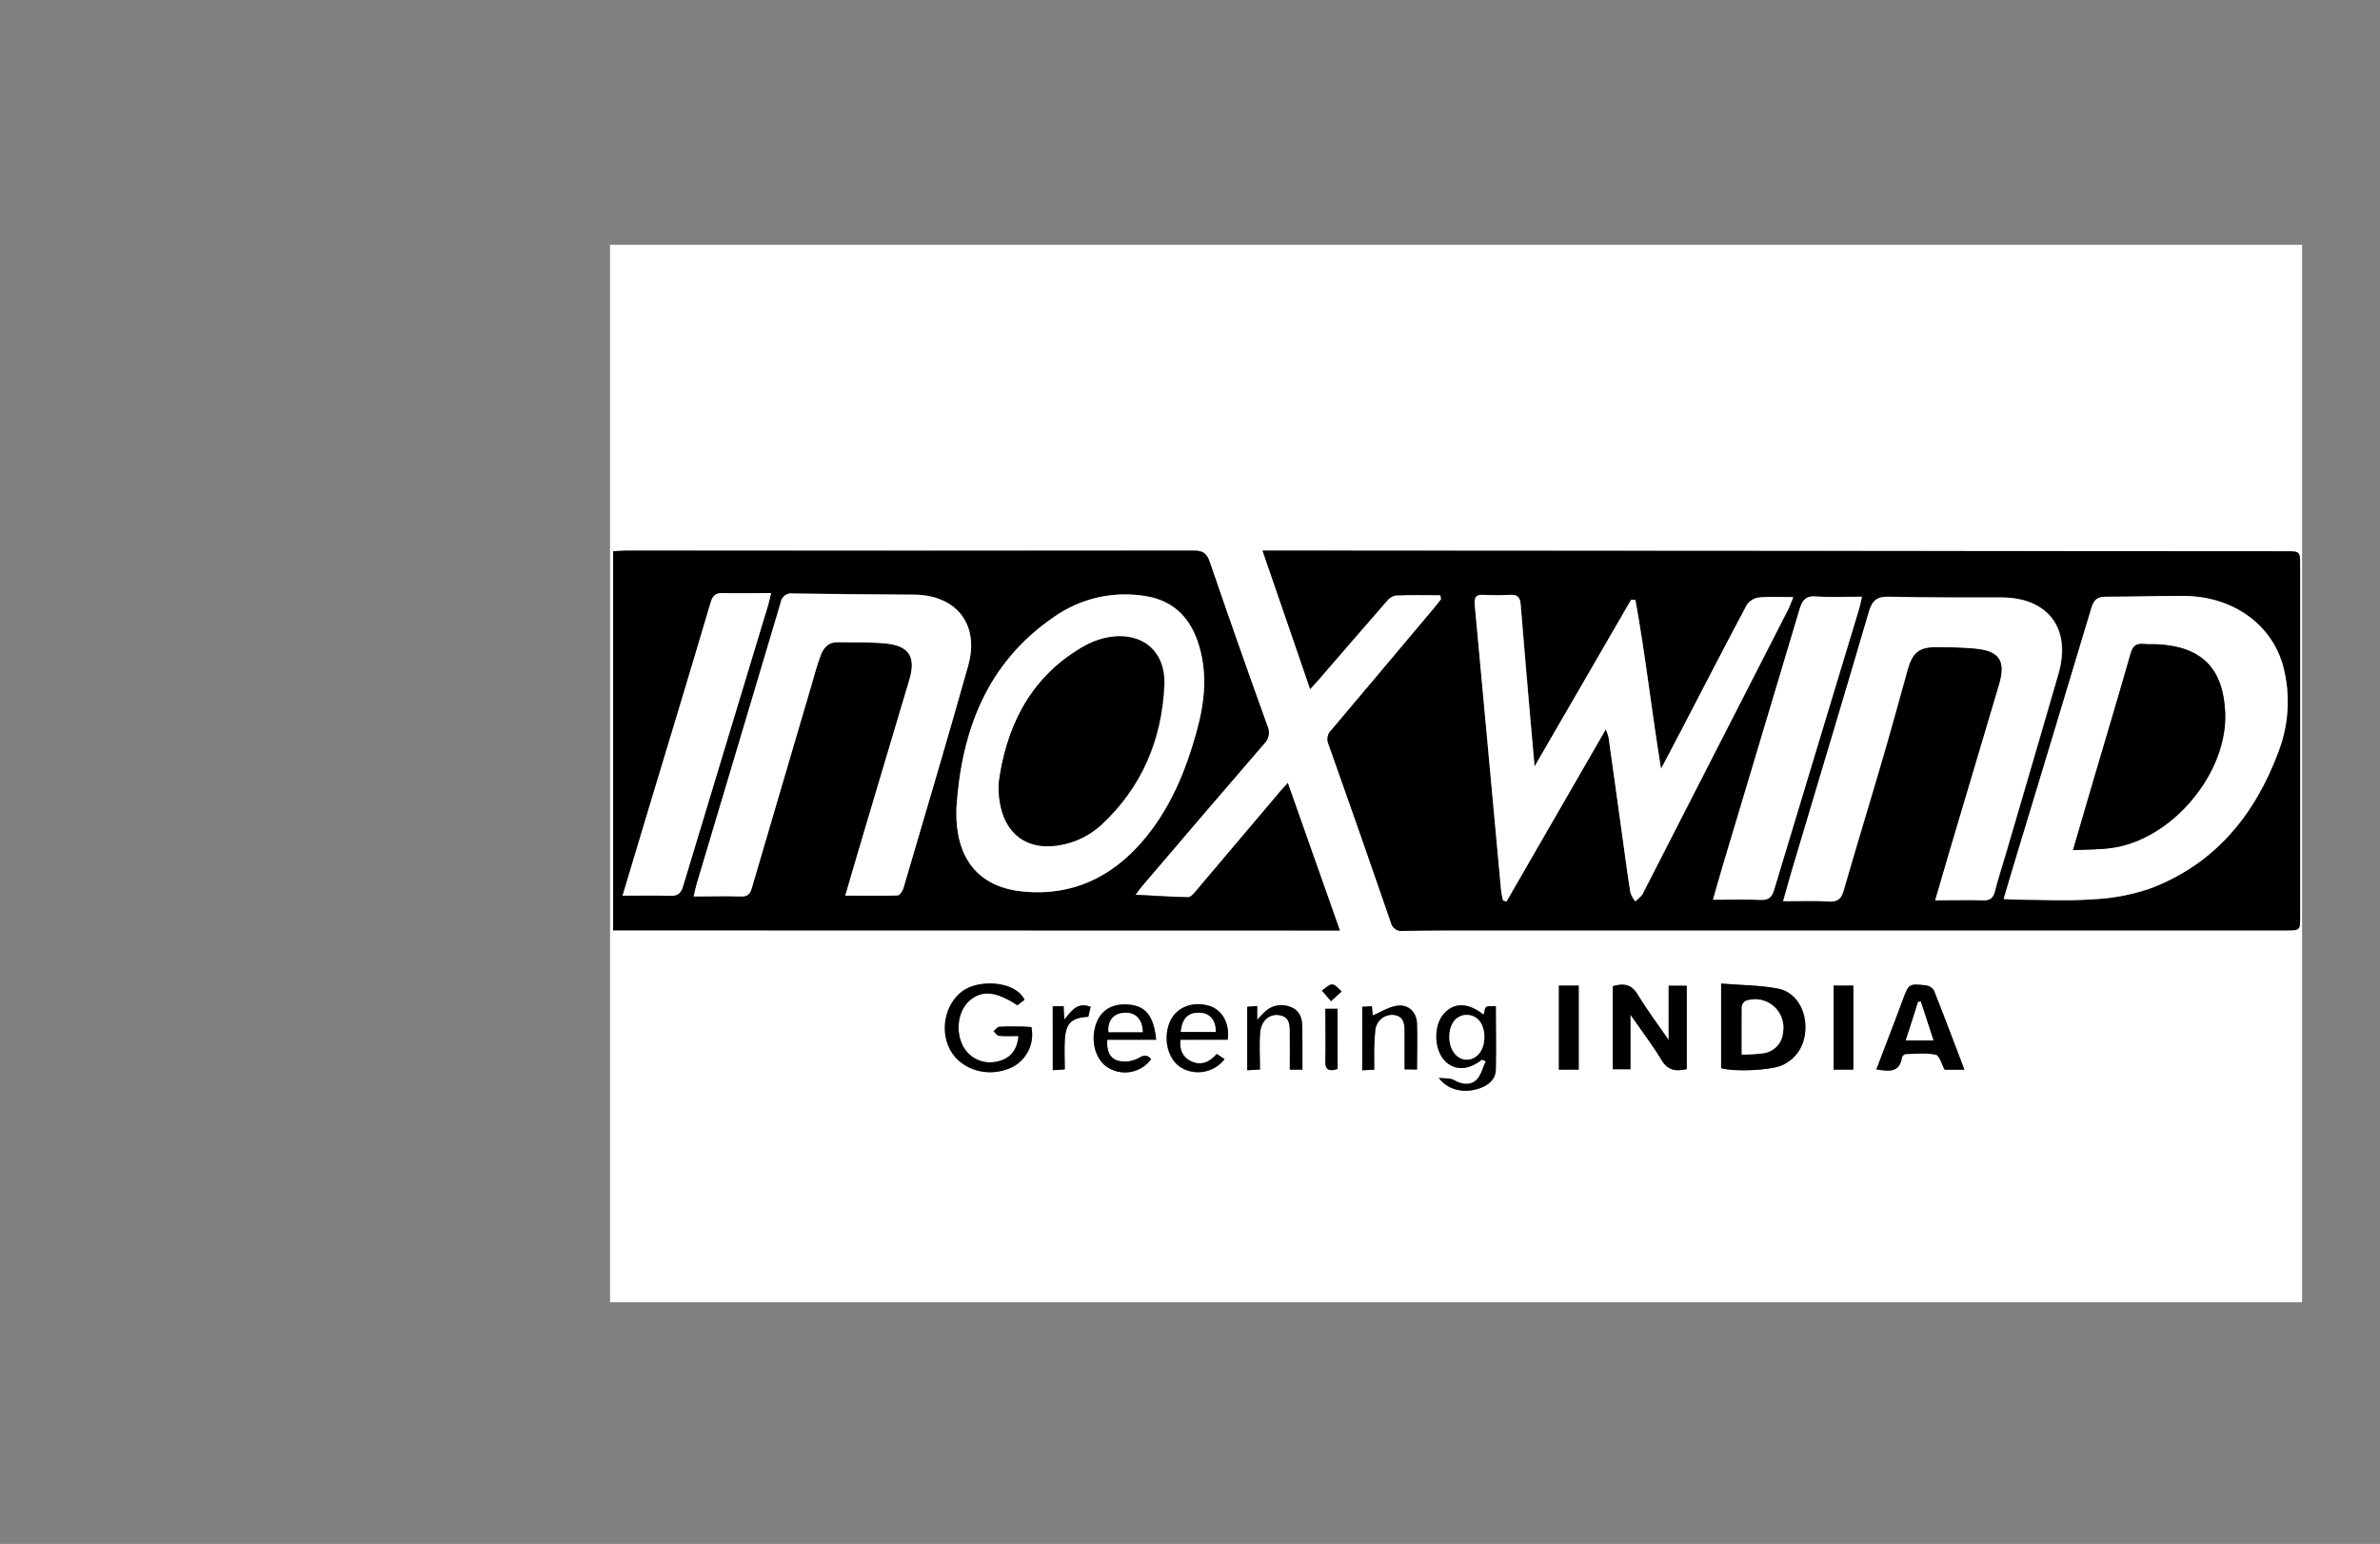 <svg width="205" height="133" viewBox="0 0 205 133" fill="none" xmlns="http://www.w3.org/2000/svg">
<rect x="0" y="0" width="205" height="133" fill="#808080" stroke="none"/>
<g clip-path="url(#clip0_198_821)">
<path d="M198.29 112.183H52.546V21.093H198.29V112.183ZM124.066 51.266L124.139 51.594C123.953 51.827 123.775 52.068 123.589 52.293C120.623 55.82 117.657 59.343 114.691 62.86C114.528 63.009 114.415 63.205 114.367 63.421C114.319 63.637 114.34 63.862 114.425 64.066C116.237 69.167 118.024 74.284 119.785 79.416C119.829 79.663 119.969 79.881 120.174 80.025C120.378 80.169 120.631 80.227 120.878 80.185C122.911 80.131 124.941 80.141 126.974 80.141H196.931C198.112 80.141 198.115 80.141 198.115 78.95C198.115 68.889 198.115 58.829 198.115 48.77C198.115 47.491 198.115 47.487 196.825 47.484L110.038 47.429H108.745C110.151 51.466 111.474 55.343 112.851 59.351C113.161 59.009 113.409 58.75 113.638 58.48C115.562 56.258 117.479 54.028 119.413 51.816C119.602 51.554 119.877 51.367 120.189 51.288C121.479 51.237 122.773 51.266 124.066 51.266ZM52.816 80.141H115.402L110.916 67.436C110.654 67.728 110.472 67.924 110.297 68.129C107.868 71 105.439 73.871 103.01 76.742C102.824 76.964 102.558 77.281 102.336 77.278C100.878 77.252 99.421 77.15 97.799 77.066C98.069 76.702 98.197 76.513 98.35 76.338C101.855 72.235 105.365 68.139 108.88 64.051C109.081 63.858 109.216 63.606 109.266 63.331C109.316 63.056 109.277 62.773 109.157 62.521C107.456 57.821 105.8 53.107 104.187 48.38C103.939 47.651 103.604 47.422 102.839 47.422C86.527 47.444 70.215 47.444 53.901 47.422C53.537 47.422 53.194 47.455 52.808 47.473L52.816 80.141ZM148.249 92.012C149.375 92.351 152.501 92.202 153.466 91.783C154.829 91.185 155.594 89.863 155.503 88.245C155.423 86.755 154.552 85.428 153.128 85.162C151.55 84.867 149.914 84.867 148.249 84.732V92.012ZM140.437 87.407C141.399 88.791 142.332 90.008 143.119 91.313C143.665 92.216 144.354 92.308 145.287 92.089V84.911H143.731V89.593C142.787 88.219 141.854 86.984 141.06 85.669C140.502 84.743 139.799 84.692 138.914 84.958V92.111H140.437V87.407ZM167.502 92.144H169.21C168.321 89.812 167.476 87.556 166.587 85.319C166.515 85.202 166.418 85.102 166.303 85.027C166.187 84.952 166.057 84.903 165.92 84.885C164.43 84.718 164.426 84.736 163.905 86.121C163.661 86.769 163.41 87.418 163.177 88.066L161.628 92.125C162.677 92.282 163.625 92.446 163.832 91.091C163.855 91.021 163.895 90.958 163.947 90.907C164 90.856 164.065 90.819 164.135 90.799C165.009 90.781 165.913 90.675 166.747 90.854C167.061 90.908 167.236 91.652 167.502 92.144ZM88.246 86.124C87.517 84.579 84.646 84.357 83.174 85.213C81.596 86.132 80.919 88.34 81.717 90.161C82.514 91.983 84.715 92.829 86.723 92.125C87.465 91.888 88.094 91.385 88.487 90.712C88.879 90.039 89.009 89.245 88.851 88.482C88.599 88.463 88.333 88.438 88.064 88.434C87.401 88.434 86.73 88.409 86.067 88.453C85.903 88.453 85.757 88.704 85.601 88.842C85.75 88.977 85.892 89.207 86.056 89.232C86.61 89.28 87.149 89.251 87.736 89.251C87.626 90.537 86.956 91.254 85.805 91.466C85.236 91.581 84.645 91.504 84.124 91.248C83.603 90.991 83.182 90.57 82.926 90.049C82.281 88.755 82.562 87.043 83.528 86.194C84.581 85.275 85.827 85.392 87.637 86.598L88.246 86.124ZM127.641 91.28L127.968 91.422C127.699 91.98 127.557 92.679 127.13 93.058C126.591 93.539 125.859 93.422 125.185 93.025C124.89 92.85 124.456 92.92 123.917 92.861C124.711 93.918 126.103 94.217 127.433 93.758C128.202 93.488 128.807 92.993 128.832 92.144C128.883 90.347 128.832 88.544 128.832 86.678C128.533 86.678 128.22 86.624 128.023 86.744C127.826 86.864 127.859 87.174 127.779 87.421C126.475 86.368 125.229 86.328 124.361 87.323C123.494 88.318 123.487 90.365 124.412 91.356C125.25 92.249 126.46 92.22 127.641 91.28ZM99.585 89.564C99.366 87.472 98.659 86.649 97.151 86.532C95.642 86.416 94.651 87.134 94.305 88.511C93.919 90.037 94.524 91.601 95.694 92.114C96.281 92.393 96.948 92.457 97.578 92.296C98.208 92.135 98.762 91.759 99.144 91.233C98.78 90.828 98.514 90.868 98.018 91.167C97.476 91.449 96.849 91.519 96.258 91.364C95.555 91.149 95.278 90.449 95.365 89.564H99.585ZM105.735 89.564C105.932 88.147 105.243 86.959 104.096 86.649C102.638 86.234 101.257 86.824 100.743 88.066C100.131 89.56 100.605 91.346 101.796 92.023C102.399 92.355 103.1 92.459 103.773 92.318C104.446 92.177 105.047 91.8 105.466 91.254L104.792 90.806C104.154 91.535 103.389 91.863 102.514 91.404C101.858 91.058 101.56 90.446 101.673 89.582L105.735 89.564ZM112.184 92.144C112.184 90.865 112.184 89.629 112.184 88.394C112.184 87.666 111.933 87.01 111.164 86.736C110.798 86.588 110.398 86.549 110.01 86.623C109.622 86.696 109.264 86.88 108.978 87.152C108.778 87.338 108.614 87.549 108.311 87.855V86.664L107.455 86.729V92.195L108.548 92.136C108.548 91.01 108.472 89.95 108.57 88.904C108.668 87.859 109.39 87.323 110.195 87.447C111.171 87.585 111.106 88.369 111.12 89.057C111.146 90.078 111.12 91.098 111.12 92.147L112.184 92.144ZM120.984 92.125H122.077C122.077 90.759 122.117 89.462 122.077 88.165C122.033 87.155 121.323 86.481 120.332 86.634C119.603 86.744 118.954 87.181 118.262 87.476L118.167 86.678L117.333 86.725V92.191L118.364 92.144C118.364 91.812 118.364 91.546 118.364 91.28C118.345 90.429 118.377 89.577 118.459 88.73C118.496 88.346 118.685 87.992 118.983 87.747C119.28 87.502 119.663 87.385 120.047 87.421C120.955 87.538 120.976 88.23 120.98 88.919C120.987 89.979 120.984 91.05 120.984 92.114V92.125ZM159.635 92.125V84.904H157.941V92.144L159.635 92.125ZM135.981 92.125V84.904H134.276V92.144L135.981 92.125ZM90.676 86.678V92.18L91.711 92.111C91.711 91.229 91.671 90.416 91.711 89.608C91.798 88.125 92.261 87.673 93.737 87.575L93.937 86.729C92.815 86.277 92.298 87.068 91.664 87.822L91.609 86.667L90.676 86.678ZM115.216 92.074V86.897H114.159C114.159 88.442 114.185 89.921 114.159 91.397C114.159 92.213 114.524 92.308 115.216 92.082V92.074ZM114.647 86.245L115.562 85.403C115.292 85.188 115.026 84.813 114.75 84.802C114.473 84.791 114.159 85.141 113.864 85.334L114.647 86.245Z" fill="white"/>
<path d="M124.066 51.266C122.773 51.266 121.479 51.236 120.189 51.291C119.876 51.37 119.602 51.557 119.413 51.819C117.478 54.031 115.562 56.261 113.638 58.484C113.408 58.753 113.161 59.012 112.851 59.355C111.474 55.346 110.14 51.466 108.752 47.433H110.045L196.832 47.487C198.119 47.487 198.122 47.487 198.122 48.773C198.122 58.832 198.122 68.892 198.122 78.953C198.122 80.145 198.122 80.145 196.938 80.145H126.981C124.948 80.145 122.918 80.145 120.885 80.189C120.638 80.23 120.385 80.172 120.181 80.029C119.976 79.885 119.837 79.666 119.792 79.42C118.029 74.299 116.24 69.189 114.425 64.088C114.339 63.884 114.319 63.658 114.367 63.442C114.414 63.226 114.528 63.031 114.691 62.882C117.664 59.364 120.63 55.842 123.589 52.315C123.778 52.089 123.953 51.849 124.139 51.615L124.066 51.266ZM172.581 77.441C173.076 77.467 173.371 77.496 173.674 77.496C175.86 77.496 178.046 77.624 180.232 77.471C181.919 77.399 183.588 77.089 185.187 76.549C190.784 74.446 194.238 70.191 196.268 64.743C197.154 62.431 197.304 59.901 196.698 57.5C195.75 53.834 192.365 51.364 188.124 51.335C185.88 51.335 183.635 51.419 181.394 51.401C180.644 51.401 180.349 51.663 180.137 52.362C177.937 59.727 175.714 67.086 173.47 74.439C173.185 75.383 172.912 76.337 172.581 77.441ZM138.331 62.827C138.428 63.054 138.508 63.288 138.571 63.526C139.005 66.612 139.427 69.699 139.857 72.788C140.047 74.166 140.222 75.543 140.455 76.917C140.55 77.182 140.69 77.429 140.87 77.645C141.056 77.474 141.253 77.31 141.428 77.124C141.501 77.028 141.56 76.921 141.603 76.807C145.754 68.701 149.903 60.592 154.049 52.479C154.191 52.195 154.29 51.892 154.472 51.444C153.379 51.444 152.435 51.382 151.51 51.473C151.303 51.501 151.105 51.571 150.927 51.68C150.75 51.788 150.597 51.933 150.479 52.104C148.598 55.627 146.773 59.18 144.929 62.725C144.343 63.854 143.745 64.977 143.086 66.234C142.273 61.271 141.745 56.447 140.878 51.685L140.513 51.663L132.191 66.03C132.038 64.277 131.9 62.783 131.772 61.293C131.51 58.218 131.24 55.142 130.993 52.064C130.945 51.462 130.719 51.204 130.089 51.244C129.333 51.291 128.575 51.291 127.819 51.244C127.09 51.2 126.985 51.517 127.046 52.173C127.819 60.369 128.576 68.564 129.316 76.76C129.351 77.032 129.399 77.302 129.462 77.569L129.768 77.645C132.57 72.785 135.376 67.913 138.313 62.827H138.331ZM153.608 77.631C155.022 77.631 156.283 77.583 157.54 77.649C158.269 77.686 158.607 77.449 158.815 76.734C159.956 72.781 161.162 68.85 162.313 64.9C163.016 62.492 163.665 60.065 164.346 57.649C164.758 56.192 165.341 55.722 166.795 55.733C167.913 55.733 169.035 55.751 170.15 55.857C172.271 56.053 172.825 56.921 172.216 58.972C170.81 63.694 169.405 68.419 168.001 73.145C167.582 74.556 167.173 75.969 166.714 77.543C168.201 77.543 169.527 77.511 170.854 77.543C171.462 77.562 171.706 77.325 171.852 76.767C172.14 75.652 172.497 74.559 172.821 73.455C174.326 68.318 175.842 63.184 177.325 58.039C178.45 54.133 176.436 51.481 172.402 51.455C169.188 51.455 165.975 51.477 162.765 51.393C161.734 51.364 161.307 51.67 161.009 52.669C158.822 60.127 156.574 67.571 154.352 75.022C154.1 75.809 153.874 76.592 153.59 77.631H153.608ZM147.567 77.503C149.087 77.503 150.387 77.467 151.681 77.503C152.355 77.529 152.636 77.277 152.825 76.651C155.254 68.572 157.696 60.496 160.152 52.424C160.243 52.126 160.294 51.816 160.393 51.39C158.983 51.39 157.711 51.462 156.454 51.368C155.547 51.298 155.252 51.699 155.026 52.461C152.854 59.763 150.668 67.062 148.467 74.359C148.154 75.35 147.884 76.33 147.549 77.503H147.567Z" fill="black"/>
<path d="M52.815 80.141V47.487C53.213 47.487 53.566 47.437 53.908 47.437C70.222 47.437 86.535 47.437 102.846 47.437C103.611 47.437 103.939 47.666 104.194 48.395C105.814 53.124 107.471 57.838 109.164 62.536C109.285 62.787 109.323 63.071 109.273 63.346C109.223 63.62 109.088 63.873 108.887 64.066C105.362 68.147 101.852 72.242 98.357 76.352C98.204 76.531 98.076 76.716 97.807 77.081C99.421 77.165 100.882 77.267 102.343 77.292C102.565 77.292 102.831 76.979 103.017 76.757C105.446 73.893 107.875 71.022 110.304 68.143C110.479 67.939 110.669 67.742 110.924 67.451L115.409 80.156L52.815 80.141ZM72.808 77.15C74.404 77.15 75.847 77.172 77.29 77.121C77.472 77.121 77.727 76.757 77.8 76.498C79.676 70.111 81.578 63.745 83.378 57.325C84.376 53.766 82.361 51.233 78.681 51.211C75.227 51.189 71.758 51.168 68.319 51.113C68.194 51.09 68.066 51.092 67.943 51.12C67.819 51.148 67.702 51.201 67.6 51.276C67.498 51.35 67.412 51.445 67.347 51.555C67.283 51.664 67.242 51.785 67.226 51.911C64.845 59.978 62.443 68.045 60.019 76.112C59.931 76.41 59.869 76.72 59.749 77.223C61.207 77.223 62.511 77.186 63.808 77.223C64.384 77.249 64.603 77.023 64.752 76.513C66.452 70.7 68.16 64.893 69.875 59.092C70.137 58.196 70.37 57.271 70.706 56.414C70.935 55.806 71.358 55.321 72.119 55.321C73.511 55.35 74.914 55.296 76.295 55.431C78.321 55.635 78.907 56.604 78.328 58.55C77.031 62.9 75.735 67.249 74.44 71.597C73.908 73.386 73.387 75.179 72.808 77.15ZM82.383 69.582C82.383 69.914 82.383 70.249 82.383 70.581C82.558 74.319 84.569 76.513 88.26 76.822C92.367 77.186 95.715 75.58 98.375 72.508C100.743 69.772 102.095 66.518 103.053 63.071C103.782 60.455 104.055 57.839 103.141 55.216C102.412 53.102 100.955 51.74 98.721 51.368C97.343 51.128 95.931 51.163 94.566 51.47C93.201 51.777 91.91 52.35 90.767 53.157C85.01 57.107 82.824 62.911 82.383 69.582ZM53.624 77.154C55.082 77.154 56.397 77.125 57.694 77.154C58.336 77.176 58.638 76.99 58.835 76.334C61.264 68.252 63.707 60.178 66.166 52.111C66.257 51.812 66.315 51.503 66.413 51.084C64.934 51.084 63.608 51.113 62.282 51.084C61.655 51.084 61.396 51.277 61.214 51.889C59.425 57.919 57.599 63.938 55.785 69.958L53.624 77.154Z" fill="black"/>
<path d="M148.249 92.012V84.725C149.914 84.86 151.55 84.86 153.128 85.155C154.552 85.421 155.423 86.747 155.503 88.237C155.595 89.855 154.829 91.178 153.467 91.775C152.501 92.202 149.375 92.351 148.249 92.012ZM150.023 90.843C150.638 90.846 151.253 90.812 151.863 90.741C152.32 90.688 152.744 90.477 153.061 90.144C153.377 89.811 153.568 89.377 153.598 88.919C153.666 88.504 153.625 88.078 153.48 87.683C153.334 87.288 153.089 86.937 152.769 86.665C152.448 86.392 152.062 86.207 151.649 86.128C151.235 86.049 150.809 86.077 150.41 86.212C150.314 86.259 150.231 86.329 150.167 86.415C150.104 86.501 150.062 86.602 150.045 86.707C150.009 88.026 150.023 89.353 150.023 90.843Z" fill="black"/>
<path d="M140.437 87.407V92.103H138.914V84.958C139.799 84.692 140.503 84.743 141.06 85.669C141.854 86.984 142.787 88.219 143.731 89.593V84.911H145.287V92.096C144.354 92.314 143.665 92.224 143.119 91.32C142.332 90.015 141.399 88.799 140.437 87.407Z" fill="black"/>
<path d="M167.502 92.144C167.236 91.666 167.061 90.923 166.736 90.854C165.902 90.675 164.998 90.781 164.124 90.799C164.054 90.819 163.989 90.856 163.937 90.907C163.884 90.958 163.844 91.021 163.822 91.091C163.614 92.446 162.667 92.282 161.617 92.125L163.166 88.066C163.41 87.418 163.661 86.769 163.894 86.121C164.415 84.736 164.419 84.718 165.909 84.885C166.046 84.903 166.177 84.952 166.292 85.027C166.407 85.102 166.504 85.201 166.576 85.319C167.465 87.556 168.31 89.812 169.2 92.144H167.502ZM164.157 89.629H166.525C166.143 88.442 165.796 87.363 165.432 86.284L165.202 86.328C164.871 87.407 164.525 88.474 164.157 89.615V89.629Z" fill="black"/>
<path d="M88.246 86.124L87.623 86.594C85.801 85.388 84.566 85.272 83.513 86.19C82.533 87.039 82.267 88.74 82.912 90.045C83.168 90.566 83.589 90.987 84.109 91.244C84.63 91.5 85.221 91.577 85.79 91.462C86.942 91.251 87.612 90.533 87.721 89.247C87.153 89.247 86.595 89.276 86.042 89.228C85.878 89.228 85.736 88.973 85.586 88.839C85.743 88.7 85.889 88.474 86.052 88.449C86.716 88.405 87.386 88.427 88.049 88.43C88.319 88.43 88.585 88.46 88.836 88.478C88.995 89.241 88.865 90.035 88.472 90.708C88.079 91.381 87.451 91.885 86.708 92.121C84.701 92.825 82.471 91.954 81.702 90.158C80.933 88.361 81.596 86.128 83.159 85.21C84.646 84.357 87.514 84.579 88.246 86.124Z" fill="black"/>
<path d="M127.641 91.28C126.475 92.22 125.265 92.249 124.427 91.349C123.502 90.358 123.476 88.311 124.376 87.316C125.276 86.321 126.489 86.361 127.794 87.414C127.874 87.166 127.881 86.835 128.038 86.736C128.195 86.638 128.548 86.685 128.847 86.671C128.847 88.544 128.883 90.347 128.847 92.136C128.821 92.985 128.216 93.481 127.448 93.75C126.121 94.21 124.726 93.911 123.932 92.854C124.467 92.912 124.904 92.854 125.2 93.018C125.874 93.415 126.606 93.532 127.145 93.051C127.572 92.686 127.714 91.958 127.983 91.415L127.641 91.28ZM127.867 89.382C127.867 88.252 127.291 87.458 126.409 87.421C125.528 87.385 124.875 88.121 124.843 89.243C124.81 90.365 125.44 91.258 126.329 91.269C127.218 91.28 127.838 90.489 127.852 89.382H127.867Z" fill="black"/>
<path d="M99.585 89.564H95.38C95.293 90.449 95.57 91.149 96.273 91.364C96.864 91.519 97.491 91.449 98.033 91.167C98.528 90.879 98.798 90.828 99.159 91.232C98.777 91.759 98.223 92.135 97.593 92.296C96.962 92.457 96.296 92.393 95.708 92.114C94.538 91.6 93.934 90.037 94.32 88.511C94.666 87.133 95.679 86.43 97.165 86.532C98.652 86.634 99.381 87.472 99.585 89.564ZM98.415 88.912C98.393 87.796 97.818 87.203 96.852 87.243C95.887 87.283 95.395 87.928 95.475 88.912H98.415Z" fill="black"/>
<path d="M105.75 89.56H101.687C101.574 90.424 101.873 91.036 102.529 91.382C103.403 91.841 104.168 91.52 104.806 90.784L105.48 91.233C105.061 91.778 104.461 92.155 103.788 92.296C103.115 92.437 102.414 92.333 101.811 92.001C100.619 91.327 100.146 89.538 100.758 88.044C101.272 86.802 102.664 86.223 104.11 86.627C105.258 86.955 105.946 88.136 105.75 89.56ZM101.713 88.894H104.722C104.722 87.855 104.219 87.287 103.338 87.243C102.365 87.192 101.811 87.731 101.713 88.894Z" fill="black"/>
<path d="M112.184 92.143H111.091C111.091 91.094 111.109 90.074 111.091 89.053C111.091 88.365 111.142 87.596 110.166 87.443C109.361 87.326 108.635 87.906 108.541 88.9C108.446 89.895 108.519 91.006 108.519 92.132L107.426 92.191V86.725L108.282 86.66V87.851C108.57 87.545 108.748 87.334 108.949 87.148C109.235 86.876 109.593 86.692 109.981 86.619C110.368 86.545 110.769 86.585 111.135 86.733C111.904 87.006 112.148 87.647 112.155 88.39C112.195 89.618 112.184 90.853 112.184 92.143Z" fill="black"/>
<path d="M120.984 92.114C120.984 91.021 120.984 89.979 120.984 88.926C120.984 88.237 120.958 87.545 120.051 87.428C119.667 87.392 119.284 87.509 118.986 87.754C118.689 87.999 118.5 88.353 118.462 88.736C118.381 89.584 118.349 90.436 118.368 91.287C118.368 91.553 118.368 91.819 118.368 92.15L117.336 92.198V86.732L118.167 86.678L118.229 87.483C118.921 87.188 119.585 86.754 120.299 86.641C121.29 86.488 122 87.162 122.044 88.172C122.099 89.469 122.044 90.766 122.044 92.132L120.984 92.114Z" fill="black"/>
<path d="M159.635 92.143H157.941V84.903H159.635V92.143Z" fill="black"/>
<path d="M135.981 92.143H134.275V84.903H135.981V92.143Z" fill="black"/>
<path d="M90.676 86.678H91.616L91.671 87.833C92.305 87.068 92.822 86.277 93.945 86.74L93.744 87.585C92.269 87.684 91.806 88.136 91.718 89.619C91.671 90.427 91.718 91.24 91.718 92.122L90.684 92.191L90.676 86.678Z" fill="black"/>
<path d="M115.216 92.081C114.52 92.307 114.123 92.213 114.159 91.396C114.195 89.939 114.159 88.441 114.159 86.897H115.205L115.216 92.081Z" fill="black"/>
<path d="M114.648 86.244L113.864 85.333C114.159 85.14 114.458 84.794 114.75 84.801C115.041 84.809 115.293 85.188 115.562 85.403L114.648 86.244Z" fill="black"/>
<path d="M172.581 77.442C172.913 76.348 173.193 75.39 173.477 74.443C175.707 67.088 177.93 59.729 180.145 52.366C180.357 51.667 180.652 51.397 181.402 51.404C183.643 51.404 185.887 51.324 188.132 51.339C192.366 51.364 195.751 53.835 196.683 57.5C197.29 59.901 197.139 62.431 196.254 64.743C194.224 70.209 190.77 74.446 185.173 76.549C183.573 77.089 181.905 77.399 180.218 77.471C178.032 77.624 175.846 77.503 173.66 77.496C173.372 77.496 173.077 77.467 172.581 77.442ZM178.557 73.237C179.784 73.171 180.805 73.182 181.807 73.055C187.035 72.395 191.885 66.642 191.67 61.395C191.51 57.58 189.648 55.696 185.84 55.503C185.447 55.503 185.046 55.503 184.656 55.474C184.015 55.409 183.709 55.635 183.523 56.298C182.499 59.908 181.413 63.501 180.353 67.101C179.777 69.039 179.216 70.981 178.557 73.237Z" fill="white"/>
<path d="M138.313 62.827C135.376 67.928 132.571 72.785 129.761 77.656L129.463 77.569C129.394 77.301 129.339 77.03 129.299 76.757C128.543 68.561 127.787 60.365 127.029 52.169C126.967 51.514 127.065 51.197 127.801 51.24C128.557 51.288 129.315 51.288 130.071 51.24C130.701 51.2 130.927 51.459 130.975 52.06C131.222 55.139 131.492 58.214 131.754 61.289C131.882 62.783 132.02 64.277 132.173 66.026L140.495 51.659L140.86 51.681C141.727 56.443 142.255 61.267 143.068 66.23C143.727 64.973 144.325 63.851 144.911 62.721C146.755 59.176 148.581 55.624 150.461 52.1C150.579 51.929 150.732 51.785 150.91 51.676C151.087 51.568 151.286 51.497 151.492 51.47C152.417 51.379 153.354 51.441 154.454 51.441C154.272 51.889 154.173 52.191 154.031 52.475C149.885 60.586 145.736 68.696 141.585 76.804C141.542 76.917 141.483 77.024 141.41 77.121C141.235 77.307 141.046 77.485 140.852 77.642C140.672 77.425 140.532 77.179 140.437 76.913C140.211 75.54 140.029 74.162 139.84 72.785C139.41 69.695 138.987 66.609 138.553 63.523C138.49 63.285 138.41 63.053 138.313 62.827Z" fill="white"/>
<path d="M153.59 77.631C153.889 76.592 154.1 75.809 154.319 75.036C156.542 67.585 158.79 60.141 160.976 52.683C161.267 51.684 161.705 51.379 162.732 51.408C165.942 51.491 169.156 51.459 172.369 51.47C176.403 51.47 178.418 54.148 177.292 58.054C175.809 63.198 174.293 68.332 172.788 73.47C172.464 74.563 172.107 75.656 171.819 76.782C171.674 77.339 171.429 77.576 170.821 77.558C169.495 77.51 168.168 77.558 166.682 77.558C167.141 75.984 167.549 74.57 167.968 73.16C169.37 68.433 170.775 63.708 172.184 58.986C172.792 56.935 172.238 56.071 170.118 55.871C169.003 55.765 167.881 55.751 166.762 55.747C165.305 55.747 164.725 56.206 164.313 57.664C163.632 60.079 162.984 62.506 162.28 64.915C161.129 68.864 159.923 72.796 158.782 76.749C158.575 77.478 158.243 77.7 157.507 77.663C156.265 77.569 155.004 77.631 153.59 77.631Z" fill="white"/>
<path d="M147.549 77.503C147.885 76.33 148.154 75.35 148.446 74.377C150.632 67.09 152.818 59.791 155.004 52.479C155.23 51.714 155.525 51.313 156.432 51.386C157.689 51.481 158.961 51.408 160.371 51.408C160.273 51.834 160.222 52.136 160.131 52.443C157.687 60.517 155.245 68.592 152.803 76.669C152.614 77.296 152.333 77.547 151.659 77.522C150.369 77.467 149.069 77.503 147.549 77.503Z" fill="white"/>
<path d="M72.808 77.15C73.388 75.179 73.901 73.386 74.441 71.597C75.735 67.247 77.031 62.898 78.328 58.55C78.908 56.604 78.328 55.635 76.295 55.431C74.914 55.296 73.511 55.35 72.12 55.321C71.358 55.321 70.935 55.802 70.706 56.414C70.371 57.285 70.137 58.196 69.875 59.092C68.175 64.9 66.467 70.707 64.752 76.513C64.603 77.023 64.388 77.241 63.809 77.223C62.511 77.172 61.211 77.223 59.749 77.223C59.87 76.72 59.932 76.41 60.019 76.112C62.431 68.052 64.84 59.991 67.244 51.929C67.26 51.803 67.301 51.682 67.366 51.573C67.43 51.464 67.516 51.369 67.618 51.294C67.721 51.219 67.838 51.166 67.961 51.138C68.085 51.11 68.213 51.108 68.338 51.131C71.792 51.186 75.26 51.208 78.7 51.23C82.38 51.251 84.395 53.78 83.397 57.343C81.597 63.749 79.695 70.129 77.818 76.516C77.745 76.764 77.49 77.132 77.308 77.139C75.847 77.172 74.404 77.15 72.808 77.15Z" fill="white"/>
<path d="M82.383 69.582C82.824 62.91 85.01 57.106 90.767 53.157C91.91 52.348 93.201 51.772 94.567 51.463C95.932 51.154 97.345 51.118 98.725 51.357C100.962 51.721 102.409 53.091 103.145 55.204C104.059 57.828 103.782 60.444 103.057 63.06C102.099 66.507 100.747 69.76 98.379 72.497C95.719 75.568 92.371 77.157 88.264 76.811C84.57 76.501 82.562 74.308 82.387 70.569C82.369 70.249 82.383 69.917 82.383 69.582ZM86.027 67.509C85.936 71.458 88.151 73.338 91.252 72.806C92.614 72.591 93.882 71.978 94.896 71.043C98.386 67.804 100.102 63.694 100.31 59.019C100.427 55.9 98.127 54.25 95.089 54.978C94.449 55.14 93.835 55.393 93.267 55.729C88.417 58.545 86.592 63.096 86.016 67.509H86.027Z" fill="white"/>
<path d="M53.624 77.154L55.785 69.961C57.607 63.942 59.429 57.938 61.214 51.893C61.396 51.281 61.655 51.069 62.282 51.087C63.608 51.128 64.934 51.087 66.414 51.087C66.315 51.507 66.257 51.816 66.166 52.115C63.717 60.197 61.274 68.274 58.835 76.349C58.638 77.004 58.336 77.19 57.694 77.168C56.397 77.125 55.1 77.154 53.624 77.154Z" fill="white"/>
<path d="M150.023 90.843C150.023 89.352 150.023 88.026 150.023 86.7C150.04 86.594 150.082 86.494 150.145 86.408C150.209 86.322 150.292 86.252 150.388 86.204C150.787 86.07 151.214 86.041 151.627 86.12C152.04 86.2 152.426 86.385 152.747 86.657C153.068 86.93 153.313 87.28 153.458 87.675C153.603 88.07 153.644 88.496 153.576 88.911C153.546 89.37 153.356 89.804 153.039 90.136C152.722 90.469 152.298 90.68 151.842 90.733C151.238 90.806 150.631 90.842 150.023 90.843Z" fill="white"/>
<path d="M164.157 89.615C164.521 88.474 164.885 87.392 165.217 86.314L165.447 86.27C165.793 87.363 166.143 88.427 166.54 89.615H164.157Z" fill="white"/>
<path d="M127.852 89.382C127.852 90.475 127.189 91.294 126.325 91.284C125.462 91.272 124.806 90.413 124.839 89.258C124.871 88.103 125.498 87.388 126.405 87.436C127.313 87.483 127.866 88.252 127.852 89.382Z" fill="white"/>
<path d="M98.43 88.912H95.489C95.395 87.928 95.93 87.287 96.867 87.243C97.803 87.199 98.408 87.797 98.43 88.912Z" fill="white"/>
<path d="M101.713 88.893C101.811 87.731 102.365 87.192 103.338 87.243C104.22 87.286 104.704 87.855 104.723 88.893H101.713Z" fill="white"/>
<path d="M178.556 73.237C179.216 70.981 179.777 69.039 180.349 67.101C181.409 63.501 182.495 59.908 183.519 56.298C183.705 55.635 184.011 55.409 184.652 55.474C185.042 55.514 185.443 55.474 185.836 55.503C189.647 55.697 191.509 57.58 191.666 61.395C191.881 66.642 187.031 72.395 181.803 73.055C180.804 73.197 179.784 73.171 178.556 73.237Z" fill="black"/>
<path d="M86.016 67.509C86.592 63.096 88.417 58.545 93.248 55.736C93.817 55.401 94.43 55.148 95.07 54.986C98.124 54.257 100.408 55.9 100.27 59.023C100.062 63.694 98.346 67.804 94.855 71.047C93.841 71.981 92.574 72.595 91.212 72.81C88.14 73.339 85.925 71.459 86.016 67.509Z" fill="black"/>
</g>
<defs>
<clipPath id="clip0_198_821">
<rect width="205" height="133" rx="15" fill="white"/>
</clipPath>
</defs>
</svg>
